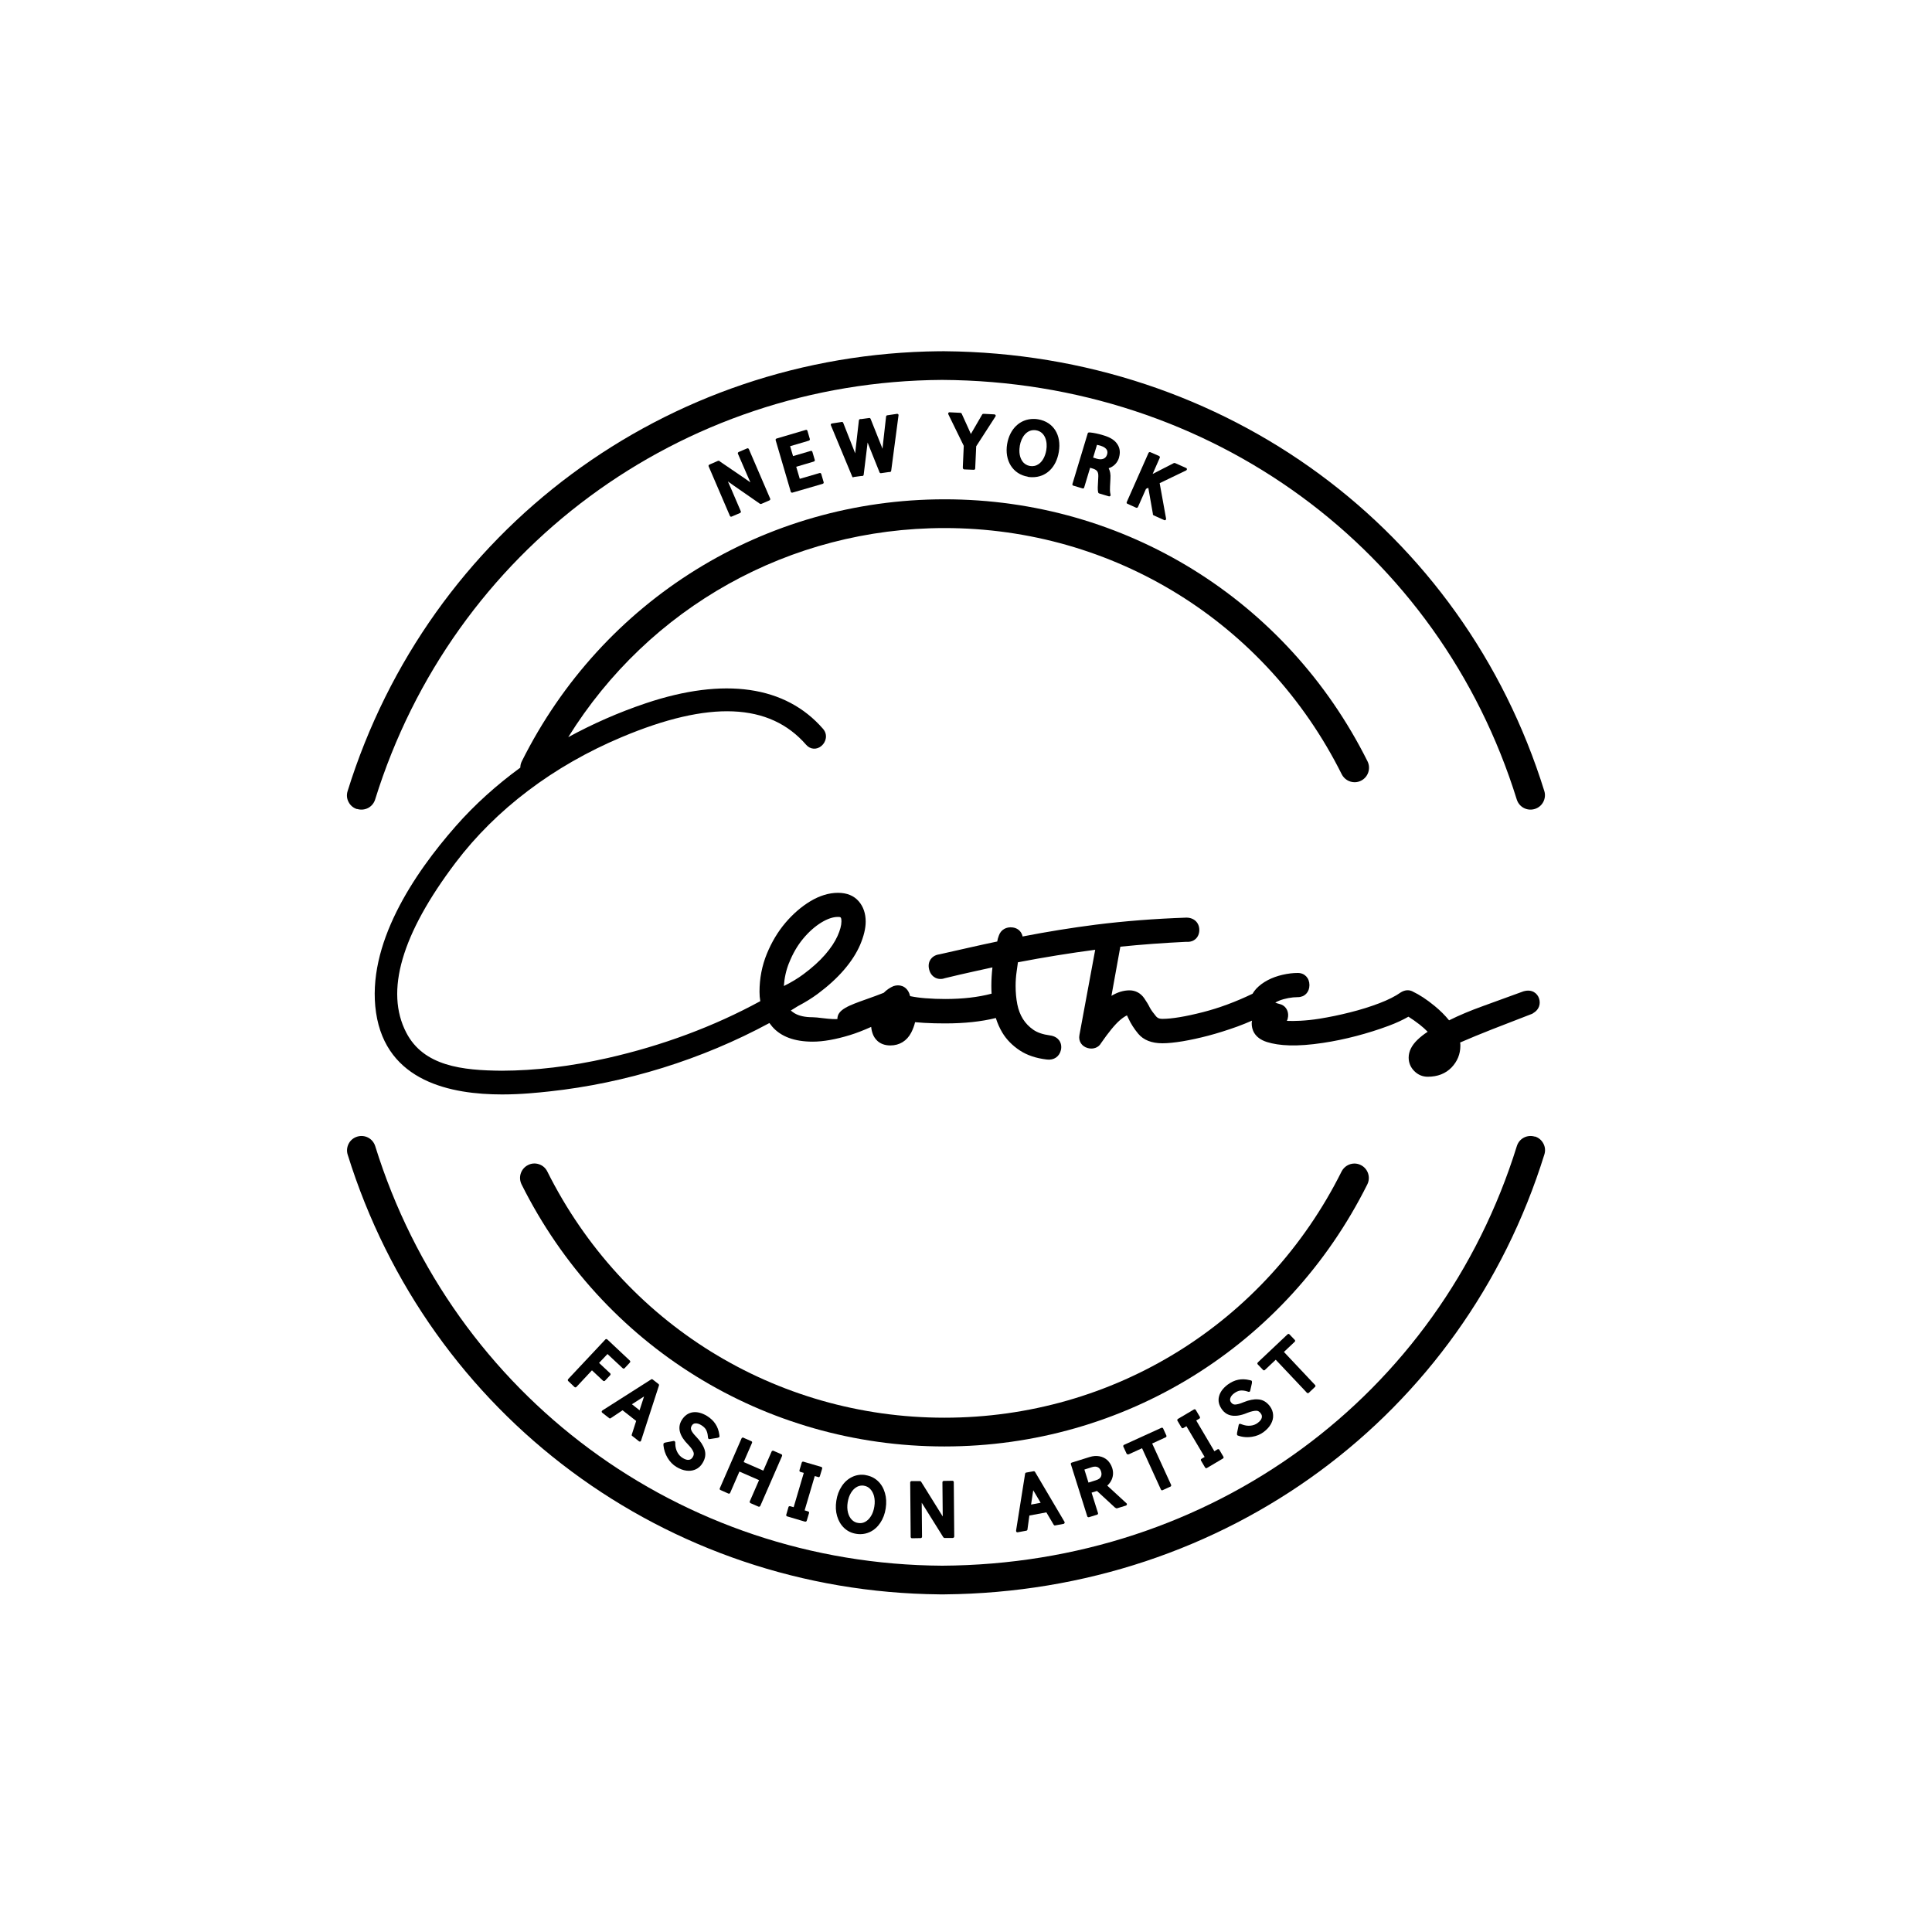 <?xml version="1.0" encoding="UTF-8"?>
<svg id="Object" xmlns="http://www.w3.org/2000/svg" viewBox="0 0 250 250">
  <path d="M122.08,198.93c.03.05.09.08.14.08h1.09c.09-.02.17-.09.17-.19l-.06-6.87v-.17s-.02-.09-.05-.12c-.03-.03-.08-.05-.12-.05h0l-1.13.02c-.09,0-.17.08-.17.17l.04,4.43-2.75-4.42-.05-.08c-.03-.05-.09-.08-.15-.08h-1.09c-.09.01-.17.09-.17.18l.06,6.85v.2s.02.09.05.12c.03.03.08.05.12.05h0l1.13-.02c.09,0,.17-.08.17-.17l-.04-4.41,2.75,4.4.05.08Z"/>
  <path d="M133.74,190.38l-.95.17c-.07.01-.13.07-.14.14l-1.13,7.11-.04.28c0,.05.01.11.05.15.03.03.07.05.12.05,0,0,.02,0,.03,0l1.13-.21c.07-.01.13-.07.14-.14l.25-1.82,2.2-.41.95,1.61c.04.06.11.1.18.08l1.09-.2c.06-.01.1-.05.13-.1.02-.05.02-.11,0-.16l-3.82-6.47c-.04-.06-.11-.1-.18-.08ZM133.42,194.69l.28-1.85.96,1.62-1.24.23Z"/>
  <path d="M97.03,194.42s.05.08.09.09l1.03.45s.05.01.07.01c.07,0,.13-.04.16-.1l2.82-6.47s.02-.09,0-.13c-.02-.04-.05-.08-.09-.09l-.87-.38-.16-.07s-.09-.02-.13,0c-.04.02-.08.05-.1.09l-1.08,2.48-2.54-1.11,1.08-2.48c.04-.09,0-.19-.09-.22l-.87-.38-.16-.08s-.09-.02-.13,0c-.04.02-.08.05-.1.09l-2.82,6.47c-.04.09,0,.19.09.22l1.03.46s.09.02.13,0c.04-.02.08-.05.09-.09l1.2-2.76,2.54,1.11-1.2,2.75s-.02.09,0,.13Z"/>
  <path d="M105.88,191.14c.09.03.18-.02.21-.12l.3-.99s0-.09-.01-.13c-.02-.04-.06-.07-.1-.08l-2.32-.68c-.09-.03-.18.03-.21.11l-.3,1s0,.09.01.13c.02.04.06.07.1.08l.45.13-1.31,4.44-.46-.13s-.09,0-.13.01c-.04.02-.07.06-.08.1l-.29,1c-.03.09.03.18.12.21l2.13.63.19.05s.03,0,.05,0c.07,0,.14-.05.16-.12l.3-.99c.03-.09-.02-.19-.11-.21l-.46-.14,1.31-4.44.46.13Z"/>
  <path d="M112,190.87c-.6-.1-1.21-.01-1.74.25-.54.26-.99.66-1.34,1.2-.36.54-.59,1.16-.7,1.87-.11.71-.08,1.38.1,1.99.18.62.49,1.14.91,1.54.43.41.97.67,1.59.76.17.03.34.04.51.04.43,0,.85-.1,1.24-.28.54-.26.99-.66,1.34-1.19.35-.52.59-1.14.7-1.86.11-.72.08-1.39-.1-2-.18-.63-.49-1.15-.92-1.55-.44-.41-.97-.66-1.59-.76ZM113.14,194.94c-.08.49-.22.91-.44,1.25-.21.34-.46.58-.75.74-.29.15-.58.2-.91.14-.31-.04-.58-.18-.81-.41-.23-.23-.4-.54-.5-.93-.1-.4-.12-.84-.04-1.33.08-.49.22-.9.44-1.25.21-.34.46-.59.76-.75.21-.11.44-.17.67-.17.08,0,.16,0,.23.02.32.05.59.19.81.42.23.24.4.55.5.93.1.41.12.86.04,1.33Z"/>
  <path d="M89.96,184.19h0c.25-.03.5.05.79.23.28.17.48.36.61.59.13.23.21.51.24.88l.02.18s.03.09.07.12c.04.03.08.04.13.03l1.01-.16.16-.05c.08-.03.13-.1.11-.19l-.02-.16c-.07-.54-.24-1.01-.51-1.41-.26-.4-.63-.74-1.09-1.03-.65-.39-1.27-.55-1.83-.47-.6.09-1.08.43-1.44,1.02-.58.96-.3,2.03.85,3.18.36.37.59.7.68.97.07.2.04.4-.1.63-.13.21-.28.32-.48.35-.22.04-.5-.04-.81-.23-.3-.18-.54-.44-.7-.75-.17-.32-.26-.68-.27-1.09v-.2s-.03-.1-.07-.13c-.04-.03-.09-.05-.14-.04l-1.06.2-.15.05c-.07.03-.12.1-.11.18v.15c.06.57.24,1.11.53,1.6.3.5.68.9,1.15,1.18.43.26.87.43,1.29.48.11.01.22.02.32.02.32,0,.61-.06.89-.19.37-.17.66-.44.88-.81.36-.58.45-1.17.26-1.75-.17-.53-.53-1.07-1.04-1.61-.38-.39-.61-.69-.69-.93-.07-.19-.04-.37.08-.56.11-.18.25-.27.46-.29Z"/>
  <path d="M162.77,184.11h0c-.28.21-.6.34-.95.37-.39.04-.74-.02-1.11-.16l-.19-.07s-.1-.01-.14,0c-.04.02-.08.07-.09.12l-.22,1.06v.16c-.01.08.04.15.11.17l.15.05c.35.11.72.16,1.08.16.2,0,.4-.02.6-.05.58-.09,1.09-.3,1.52-.63.4-.3.71-.64.92-1.01.22-.4.32-.78.29-1.19-.02-.4-.16-.78-.42-1.13-.42-.55-.93-.85-1.53-.88-.53-.05-1.17.08-1.88.37-.47.2-.83.29-1.11.3-.21-.01-.36-.1-.5-.28-.13-.17-.16-.34-.1-.54.07-.23.23-.44.5-.64.27-.2.53-.31.77-.35.27-.03.57,0,.9.1l.18.06s.1.01.14-.01c.04-.02.07-.06.08-.11l.23-1.01v-.17c.01-.08-.04-.16-.12-.17l-.16-.04c-.53-.13-1.04-.15-1.5-.05-.46.09-.92.31-1.36.63-.6.45-.98.97-1.12,1.53-.15.59-.01,1.15.41,1.72.46.62,1.39,1.19,3.26.4.49-.19.86-.27,1.16-.27.22,0,.4.11.56.33.15.19.19.37.14.58-.05.22-.22.44-.52.66Z"/>
  <path d="M146.03,188.2l1.75-.8,2.36,5.17.08.18c.03.06.09.1.15.1.02,0,.05,0,.07-.02l.85-.39.16-.07s.08-.05.09-.1c.02-.04.02-.09,0-.13l-2.45-5.35,1.59-.73.16-.07s.08-.05.09-.1c.02-.04.02-.09,0-.13l-.42-.92c-.04-.09-.14-.12-.23-.08l-4.67,2.13-.16.07s-.08.05-.09.1c-.02.04-.02.09,0,.13l.42.91c.04.08.14.12.23.08Z"/>
  <path d="M155.41,189l.53.9s.06.07.1.08c.01,0,.03,0,.04,0,.03,0,.06,0,.09-.02l2.08-1.23c.08-.05.11-.15.06-.23l-.53-.9s-.06-.07-.1-.08c-.05-.01-.09,0-.13.02l-.41.25-2.35-3.98.41-.24c.08-.05.11-.15.06-.23l-.53-.9s-.06-.07-.1-.08c-.04-.01-.09,0-.13.02l-2.08,1.23s-.07.06-.08.1c-.01.04,0,.09.02.13l.53.89c.05.08.15.11.23.06l.4-.24,2.36,3.98-.41.24c-.08.05-.11.15-.06.23Z"/>
  <path d="M144.3,195.07s0,0,0,0l.07.07s.11.05.16.04l1.17-.36c.06-.02.1-.07.12-.13.01-.06,0-.12-.05-.16l-2.49-2.29c.26-.23.46-.51.59-.82.19-.47.21-.95.05-1.46-.13-.4-.34-.74-.62-1.01-.3-.27-.65-.44-1.05-.51-.39-.07-.81-.04-1.26.1l-2.14.67-.17.05s-.08.04-.1.08c-.02.04-.03.09-.01.13l2.06,6.55.06.19c.02.07.09.12.16.12.02,0,.03,0,.05,0l1.07-.33s.08-.04.1-.08c.02-.04.03-.09.01-.13l-.83-2.64.7-.22,2.35,2.17ZM140.85,191.85l-.53-1.69.97-.31c.32-.1.58-.09.77.01.2.1.34.29.42.55.08.27.07.49-.03.69-.1.2-.31.34-.63.44l-.98.31Z"/>
  <path d="M168.98,180.09s0,0,0,0l.14.14s.08.05.12.05c.04,0,.08-.02.12-.05l.81-.77c.07-.07.07-.17,0-.24l-4.03-4.28,1.4-1.32c.07-.07.07-.17,0-.24l-.69-.72c-.06-.07-.17-.07-.24,0l-3.74,3.53-.12.12s-.05.07-.05.12c0,.04.02.09.05.12l.69.72c.06.07.17.07.24,0l1.4-1.32,3.9,4.13Z"/>
  <path d="M110.41,61.73s.02,0,.02,0l1.04-.14h.14c.08-.02.14-.08.15-.16l.45-3.68c.02-.17.04-.34.06-.49.05.14.11.28.17.44l1.32,3.29.05.13c.03.07.11.12.18.11l1.04-.15h.14c.08-.02.14-.08.15-.16l.92-6.96.03-.22c0-.05,0-.11-.05-.14-.04-.04-.09-.06-.14-.05l-1.27.19c-.08.01-.14.07-.15.15l-.4,3.56-.03.29c-.01.11-.02.22-.03.33-.07-.19-.14-.37-.22-.55l-1.28-3.21-.05-.12c-.03-.07-.11-.12-.18-.1l-1.04.14h-.14c-.08.02-.14.09-.15.17l-.41,3.61c-.03.22-.05.44-.07.65-.08-.2-.16-.41-.24-.62l-1.31-3.33c-.03-.08-.11-.12-.18-.11l-1.29.2c-.05,0-.1.04-.12.09-.03.05-.03.1,0,.15l2.76,6.64c.03.06.09.11.16.11Z"/>
  <path d="M124.6,60.55s.01.09.04.13c.03.03.07.05.12.06l1.26.05s0,0,0,0c.09,0,.17-.07.17-.16l.13-2.88,2.5-3.87c.03-.05.04-.12,0-.17-.03-.05-.08-.09-.14-.09l-1.34-.07h-.1c-.06,0-.12.03-.15.09l-1.23,2.12c-.08.14-.16.27-.23.4-.09-.21-.19-.43-.3-.68l-.85-1.87-.04-.09c-.03-.06-.08-.09-.15-.1l-1.42-.07c-.06-.02-.12.03-.15.08-.03.05-.04.11-.01.17l2,4.09-.12,2.71v.17Z"/>
  <path d="M132.98,61.7c.21.04.42.05.62.05,1.76,0,3.07-1.25,3.41-3.27.37-2.19-.7-3.88-2.67-4.22-.2-.04-.4-.05-.6-.05-1.75,0-3.09,1.28-3.42,3.26-.17,1.03,0,2.02.47,2.77.48.77,1.26,1.29,2.2,1.44ZM131.95,57.74c.21-1.26.93-2.08,1.83-2.08.1,0,.19,0,.29.02,1.17.2,1.51,1.47,1.32,2.57-.14.8-.48,1.44-.97,1.79-.34.24-.74.33-1.14.26-.41-.07-.75-.28-.98-.61-.35-.49-.47-1.19-.34-1.95Z"/>
  <path d="M150.08,59.24s.02-.09,0-.13c-.02-.04-.05-.08-.09-.1l-.98-.43-.16-.07s-.09-.02-.13,0c-.04.02-.08.05-.1.09l-2.75,6.21-.07.16c-.04.09,0,.19.09.22l1.13.51s.09.02.13,0c.04-.02.08-.05.1-.09l1.04-2.35.3-.14.59,3.35v.09c.02.06.06.11.11.13l1.36.61s.05.02.07.02c.04,0,.07-.01.11-.04.05-.04.07-.1.06-.17l-.83-4.59,3.43-1.65c.06-.03.1-.09.1-.16,0-.07-.04-.13-.1-.15l-1.44-.64s-.1-.02-.15,0l-2.75,1.41.85-1.93.07-.16Z"/>
  <path d="M144.8,59.19c.18-.6.12-1.18-.17-1.64-.34-.57-.92-.95-1.88-1.23-.62-.19-1.24-.32-1.71-.36h-.13s0,0,0,0c-.07,0-.14.05-.16.12l-1.93,6.39-.05.16s-.01.09.01.13c.02.04.06.07.1.08l1.2.36c.09.03.19-.02.21-.11l.77-2.56.4.12c.57.2.71.46.65,1.23-.07,1.05-.08,1.51-.02,1.76l.02.09c.01.06.06.1.12.12l1.27.38s.03,0,.05,0c.04,0,.08-.02.11-.04.04-.04.06-.1.05-.16l-.06-.32c-.05-.26,0-1.03.04-1.78.04-.54-.04-.99-.23-1.34.66-.21,1.15-.71,1.35-1.4ZM143.25,58.83c-.16.53-.66.72-1.32.53l-.48-.15.5-1.65c.11.02.26.06.45.11.98.31.96.81.85,1.16Z"/>
  <path d="M104.68,57.01c.09-.03.14-.12.11-.21l-.31-1.06s-.04-.08-.08-.1c-.04-.02-.09-.03-.13-.01l-3.63,1.07-.16.05c-.09.03-.14.12-.11.21l1.9,6.48.05.19s.04.08.08.1c.03.01.05.02.08.02.02,0,.03,0,.05,0l3.78-1.1.16-.05c.09-.03.14-.12.11-.21l-.31-1.06c-.03-.09-.12-.15-.21-.12l-2.57.75-.46-1.56,2.13-.63.16-.05c.09-.03.14-.12.11-.21l-.31-1.05s-.04-.08-.08-.1c-.04-.02-.08-.03-.13-.01l-2.29.67-.38-1.28,2.27-.67.16-.05Z"/>
  <path d="M93.17,59.7l-.08-.05s-.11-.04-.17-.02l-.99.43-.15.07c-.08.04-.12.14-.08.22l2.67,6.22.08.19s.05.08.09.09c.02,0,.04.01.06.01s.05,0,.07-.01l1.1-.47s.07-.05.09-.09c.02-.04.02-.09,0-.13l-1.19-2.77c-.17-.41-.33-.76-.48-1.09.3.22.58.42.82.58l3.33,2.31s.11.04.16.02l.93-.4.15-.07c.08-.04.12-.14.08-.22l-2.69-6.25-.07-.16s-.05-.08-.09-.09c-.04-.02-.09-.02-.13,0l-.96.41-.15.07c-.08.04-.12.14-.08.22l1.17,2.7c.13.31.28.65.44,1-.22-.16-.45-.32-.68-.48l-3.27-2.23Z"/>
  <path d="M81.81,185.81l.87.69s.07.04.11.04c.02,0,.03,0,.05,0,.05-.02.1-.06.11-.11l2.32-7.15c.02-.07,0-.14-.06-.19l-.76-.59c-.06-.05-.14-.05-.2,0l-6.11,3.89-.2.13s-.08.08-.08.14c0,.06.02.11.06.14l.91.71c.06.05.14.05.2,0l1.53-1.02,1.76,1.38-.57,1.77c-.02.07,0,.14.06.19ZM81.77,181.71l1.57-1.01-.58,1.79-.99-.78Z"/>
  <path d="M80.46,176.94l.12.11c.07.06.18.06.24,0l.69-.74c.06-.07.06-.18,0-.24l-2.81-2.64-.12-.11c-.07-.06-.18-.06-.24,0l-4.71,5.02-.11.12c-.06.07-.06.18,0,.24l.82.78s.07.05.12.05h0s.09-.02.12-.05l2.02-2.16,1.32,1.24.12.11c.07.06.18.06.24,0l.68-.72s.05-.08.05-.12c0-.05-.02-.09-.05-.12l-1.44-1.35,1.09-1.15,1.87,1.75Z"/>
  <g>
    <path d="M46.21,104.68c.99.3,2.02-.23,2.33-1.22,10.05-32.34,39.5-54.11,73.37-54.3,34.86.19,64.31,21.95,74.36,54.3.32.99,1.34,1.52,2.33,1.22.48-.15.87-.47,1.1-.91.23-.45.28-.95.13-1.42-10.51-33.8-41.24-56.58-77.58-56.9h0c-.11-.01-.23,0-.34,0-.12,0-.23,0-.35,0h0c-35.36.35-66.08,23.12-76.58,56.92-.15.47-.11.98.13,1.42.23.44.62.77,1.1.91Z"/>
    <path d="M198.34,131.12l.13-.07c.67-.41.93-1.15.67-1.89h0c-.22-.61-.88-1.21-2.01-.88-1.62.6-3.38,1.24-5.25,1.91-1.58.57-3.05,1.18-4.37,1.84-.52-.64-1.15-1.27-1.87-1.86-1.01-.83-1.94-1.44-2.84-1.87l-.03-.02s0,0-.01,0l-.06-.03c-.45-.19-.94-.14-1.43.16-.72.51-1.66.98-2.79,1.41-1.18.45-2.46.85-3.79,1.18-1.33.34-2.66.61-3.95.82-1.82.29-3.29.32-4.22.28.09-.17.14-.37.16-.59.07-.79-.4-1.45-1.13-1.6-.18-.05-.36-.1-.53-.17.14-.09.31-.18.52-.26.35-.14.75-.25,1.17-.33.42-.08.83-.12,1.23-.12.88,0,1.5-.64,1.5-1.56s-.62-1.57-1.5-1.57c-.64,0-1.3.08-1.99.24-.69.16-1.33.39-1.9.69-.59.31-1.1.69-1.51,1.13-.18.2-.33.41-.46.63-2.18,1.05-4.34,1.85-6.42,2.38-2.27.58-4.04.87-5.24.87-.49,0-.69-.17-.82-.32-.34-.4-.62-.79-.8-1.11-.2-.41-.45-.82-.74-1.24-.46-.66-1.13-1.02-1.9-1.02s-1.56.24-2.34.71l1.15-6.36c2.75-.28,5.63-.49,8.52-.63.59.05.99-.16,1.2-.35.32-.28.5-.7.5-1.18,0-.94-.68-1.6-1.67-1.6-4.1.14-8.04.45-11.71.91-3.15.4-6.34.92-9.49,1.53-.04-.23-.13-.41-.22-.54-.16-.24-.48-.55-1.06-.63-.82-.11-1.53.3-1.78,1.03-.11.27-.18.54-.22.79-1.14.24-2.27.48-3.4.74l-4.08.92c-.62.08-.96.4-1.14.65-.17.25-.35.69-.19,1.31.15.61.51.91.78,1.06.38.2.83.22,1.24.07,1.35-.33,2.66-.63,3.89-.9.77-.17,1.53-.33,2.28-.5-.09.81-.14,1.6-.14,2.38,0,.34.01.68.03,1.02-1.73.46-3.75.69-6,.69-.85,0-1.72-.03-2.57-.1-.67-.05-1.33-.14-1.97-.27-.03-.12-.07-.25-.12-.38-.41-.96-1.28-1.17-2.03-.92-.45.19-.88.48-1.27.87-.73.29-1.48.56-2.16.8-2.37.84-3.85,1.37-3.83,2.59-.27.03-.83.02-1.98-.12-.48-.06-.89-.11-1.23-.11-1,0-1.79-.18-2.36-.53-.17-.11-.32-.22-.46-.34.32-.19.64-.39.94-.58.96-.5,1.82-1.04,2.56-1.59,1.33-.99,2.47-2.03,3.38-3.09.93-1.08,1.63-2.17,2.09-3.24.47-1.11.72-2.12.72-3,0-1.05-.3-1.93-.89-2.62-.63-.74-1.54-1.11-2.7-1.11s-2.38.37-3.59,1.1c-1.14.69-2.22,1.62-3.2,2.77-.98,1.15-1.79,2.51-2.41,4.02-.63,1.54-.95,3.19-.95,4.91,0,.41.03.82.1,1.22-6.02,3.28-12.67,5.75-19.76,7.36-4.77,1.08-9.37,1.63-13.69,1.64-5.09-.04-10.11-.58-12.36-4.93-2.77-5.34-.62-12.74,6.38-21.99,5.23-6.91,12.66-12.53,21.48-16.24,11.35-4.78,19.16-4.45,23.89.99.53.61,1.37.67,1.99.13.58-.5.84-1.45.19-2.2-4.84-5.57-12.77-6.72-22.93-3.31-3.54,1.19-6.89,2.67-10.04,4.39,10.46-16.82,28.66-27.06,48.7-27.06,21.88,0,41.57,12.21,51.39,31.86.32.63.97,1.03,1.67,1.03.29,0,.58-.07.83-.2.92-.46,1.29-1.58.84-2.5-10.45-20.92-31.42-33.91-54.72-33.91s-44.28,12.99-54.72,33.91c-.13.26-.19.53-.19.81-3.09,2.26-5.9,4.78-8.35,7.57-5.42,6.16-11.61,15.35-10.32,24.13,1.33,8.98,9.79,10.59,16.31,10.59,2.5,0,4.71-.24,6.12-.39,9.9-1.07,19.74-4.13,28.47-8.85.12.16.24.32.37.47,1.12,1.29,2.88,1.94,5.24,1.94,1.36,0,2.98-.29,4.81-.85.85-.26,1.77-.62,2.75-1.06.03.32.1.63.21.92.16.44.71,1.48,2.27,1.48,1.19,0,2.14-.59,2.7-1.66.23-.45.4-.91.5-1.35.38.03.78.06,1.2.09.84.05,1.75.07,2.71.07,2.46,0,4.65-.23,6.54-.7.21.68.5,1.32.84,1.89.54.9,1.3,1.67,2.25,2.3.95.63,2.13,1.02,3.49,1.18.94.13,1.67-.39,1.85-1.26.09-.44.01-.87-.23-1.21-.18-.25-.55-.57-1.21-.65-.89-.12-1.61-.36-2.14-.73-.55-.38-1-.85-1.34-1.39-.35-.56-.59-1.2-.73-1.9-.15-.76-.22-1.56-.22-2.38,0-.6.04-1.22.13-1.84l.17-1.22c3.38-.65,6.74-1.19,10-1.62l-2.04,11.02c-.16.79.29,1.49,1.08,1.7.71.2,1.41-.08,1.71-.63.96-1.39,1.78-2.4,2.45-2.98.41-.35.71-.53.91-.62.05.1.12.23.19.4.32.69.75,1.36,1.27,1.98.68.81,1.73,1.23,3.13,1.23.7,0,1.58-.09,2.62-.26,1.01-.17,2.12-.41,3.3-.72,1.18-.31,2.45-.71,3.76-1.18.63-.23,1.27-.49,1.91-.77-.03.14-.04.27-.04.38,0,.66.26,1.85,1.98,2.39,1.57.49,3.83.63,7.25.11,1.41-.21,2.85-.51,4.3-.89,1.45-.38,2.85-.82,4.19-1.32.97-.36,1.83-.76,2.56-1.18.46.29.95.63,1.45,1.02.39.31.74.62,1.04.93-.52.34-.96.69-1.32,1.04-.75.72-1.14,1.5-1.14,2.31,0,.66.25,1.26.73,1.74s1.07.73,1.74.73c1.28,0,2.31-.41,3.08-1.2.75-.79,1.14-1.73,1.14-2.8,0-.14,0-.28-.03-.43,1.21-.53,2.61-1.1,4.15-1.71,1.9-.74,3.65-1.42,5.26-2.04ZM102.11,124.59c.47-1.19,1.08-2.24,1.81-3.12.73-.88,1.53-1.59,2.38-2.11.78-.47,1.49-.71,2.12-.71.35,0,.46,0,.46.6,0,.49-.17,1.12-.5,1.86-.35.78-.89,1.59-1.61,2.42-.74.85-1.68,1.7-2.8,2.53-.74.55-1.6,1.07-2.54,1.53.07-1.04.29-2.04.67-2.99Z"/>
    <path d="M198.61,147.08c-.99-.3-2.02.23-2.33,1.22-10.05,32.34-39.5,54.11-74.36,54.3-33.87-.19-63.32-21.95-73.37-54.3-.32-.99-1.34-1.52-2.33-1.22-.48.15-.87.47-1.1.91-.23.45-.28.95-.13,1.42,10.51,33.79,41.23,56.57,76.58,56.9h0c.12.01.23,0,.35,0,.11,0,.22,0,.34,0h0c36.35-.34,67.07-23.12,77.58-56.92.15-.47.11-.98-.13-1.42-.23-.44-.62-.77-1.1-.91Z"/>
    <path d="M175.27,150.56c-.7,0-1.35.4-1.67,1.03-9.82,19.66-29.51,31.86-51.39,31.86s-41.57-12.21-51.39-31.86c-.22-.45-.6-.78-1.08-.94-.48-.16-.98-.12-1.42.11-.44.22-.77.6-.93,1.07-.16.47-.12.98.1,1.43,10.44,20.92,31.41,33.91,54.72,33.91s44.27-12.99,54.72-33.91c.46-.92.08-2.05-.84-2.5-.25-.13-.54-.2-.83-.2Z"/>
  </g>
</svg>